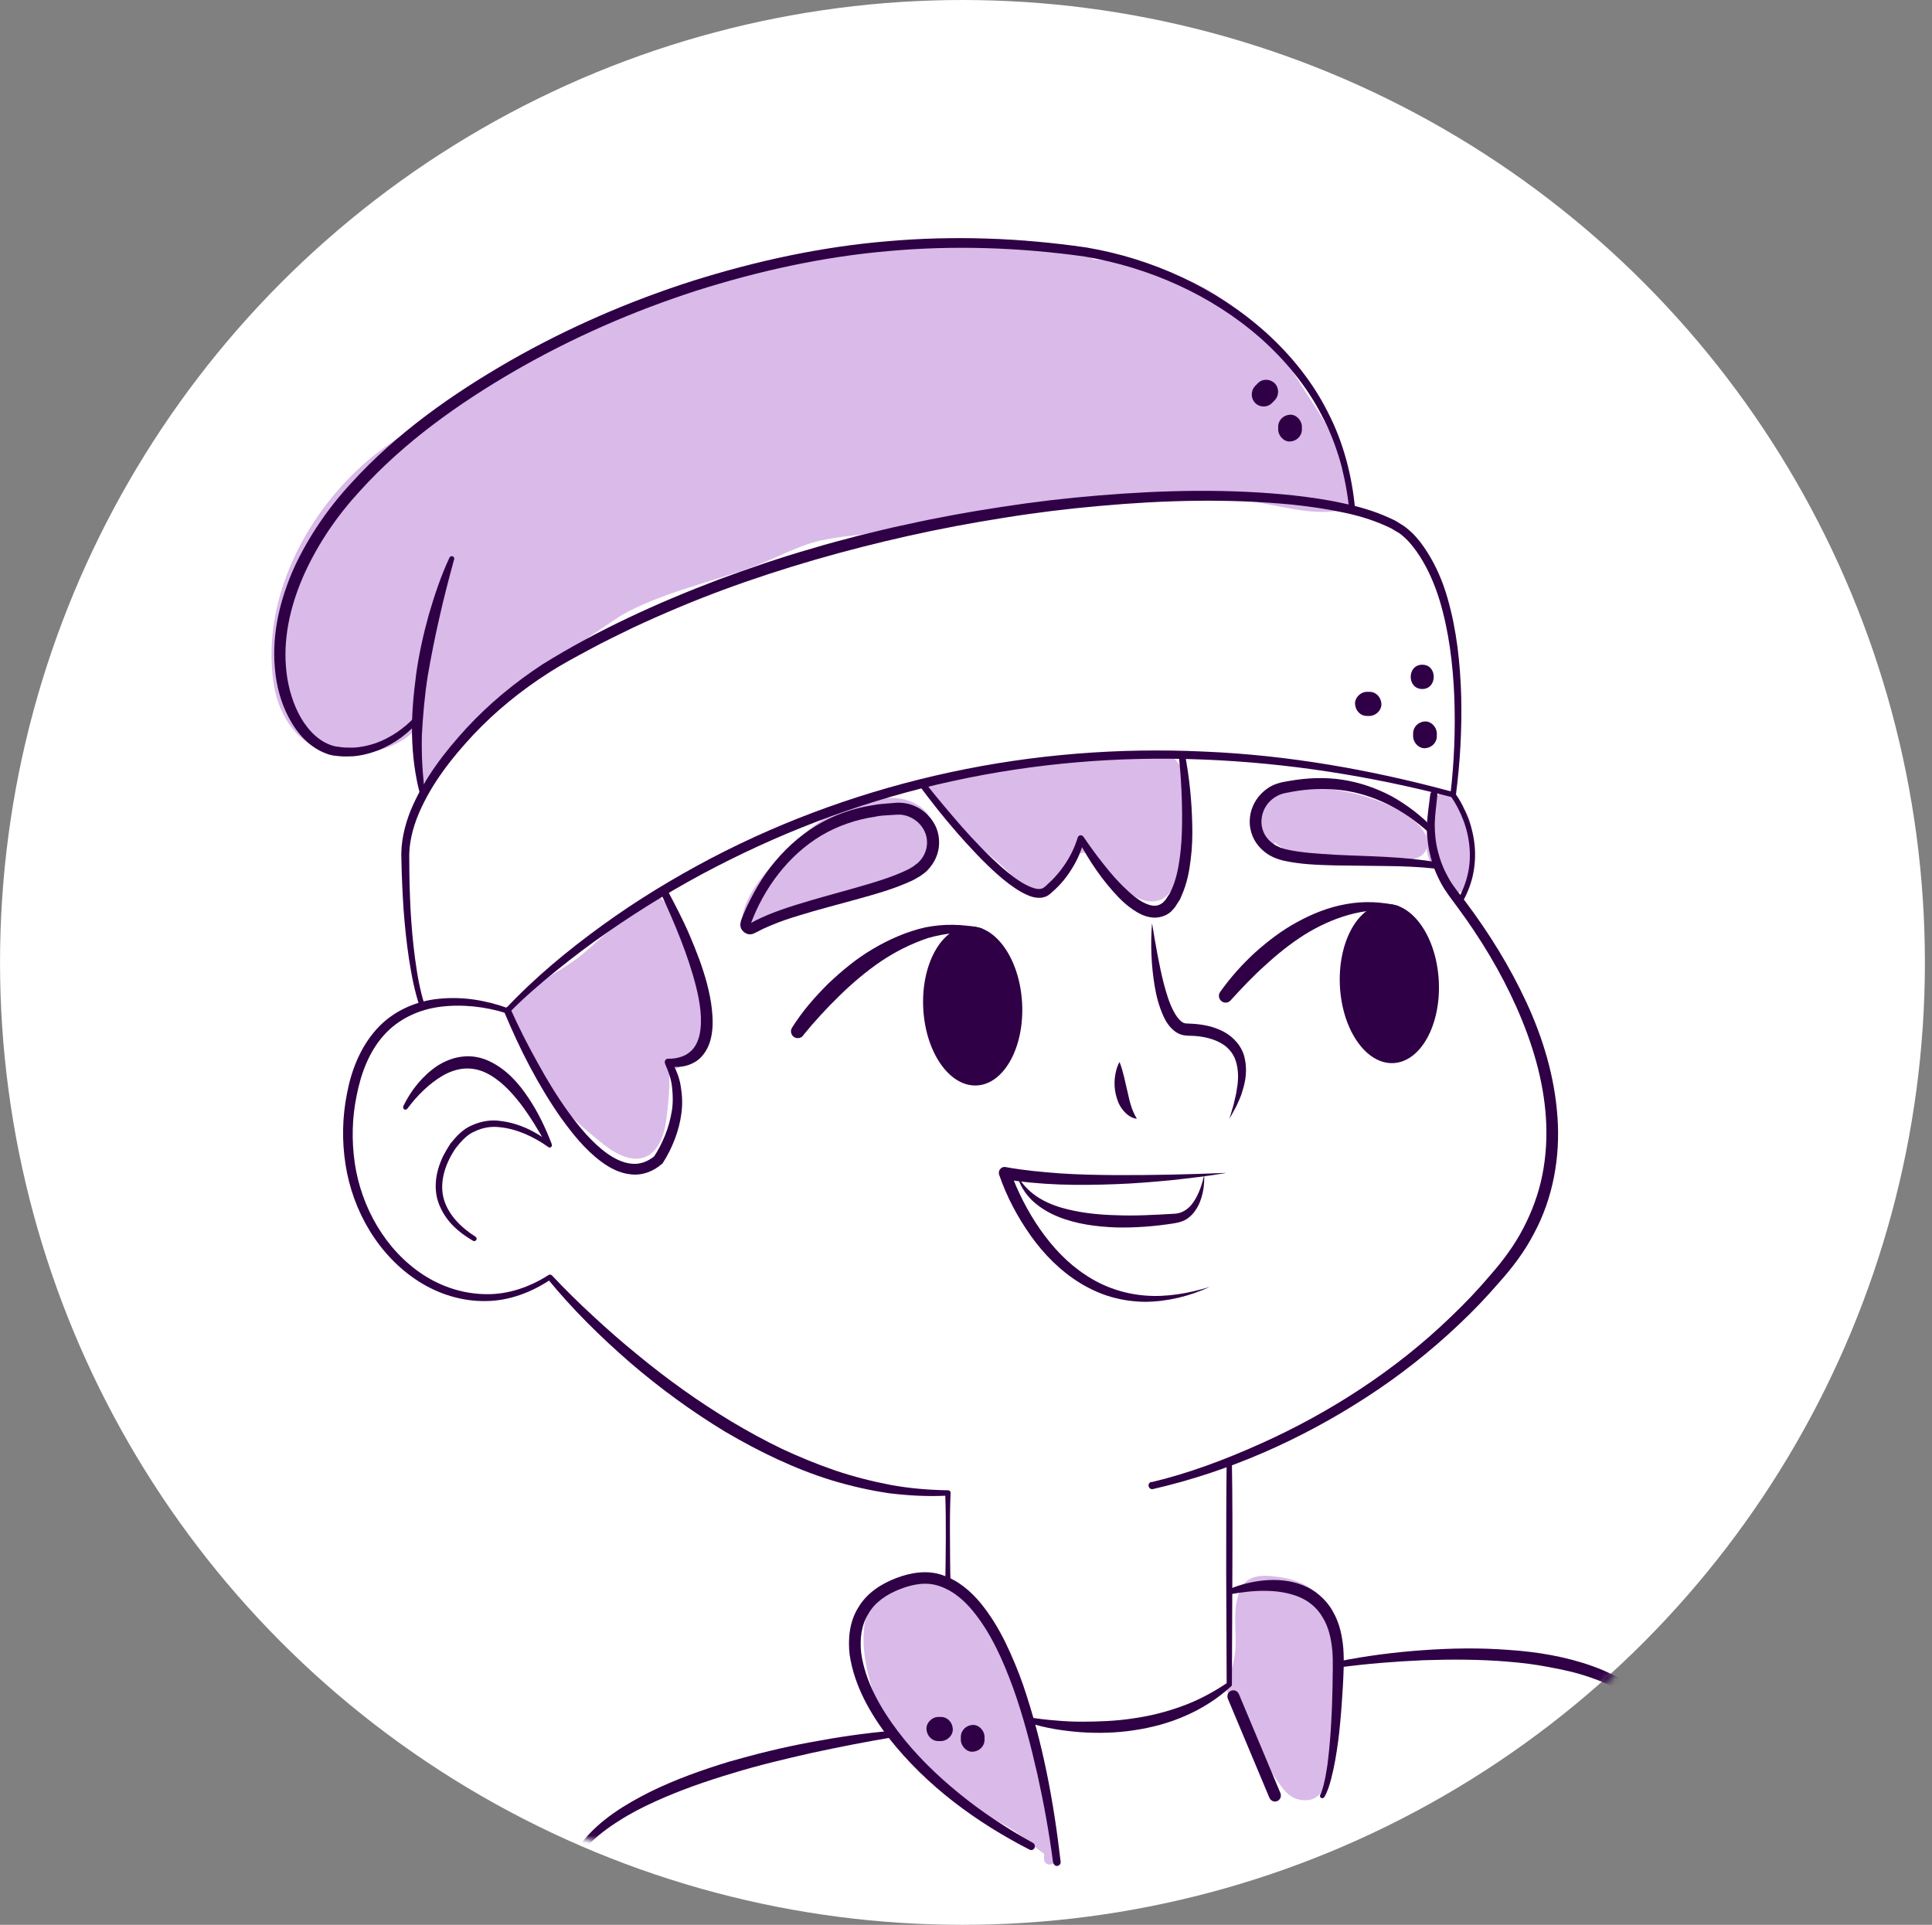 <svg width="271" height="270" viewBox="0 0 271 270" fill="none" xmlns="http://www.w3.org/2000/svg">
<rect x="0" y="0" width="271" height="270" fill="#808080" stroke="none"/>
<circle cx="135.004" cy="135" r="135" fill="white"/>
<mask id="mask0_86_389" style="mask-type:alpha" maskUnits="userSpaceOnUse" x="0" y="0" width="271" height="270">
<rect x="0.012" width="270" height="270" rx="135" fill="white"/>
<rect x="0.012" width="270" height="270" rx="135" stroke="#424B5A"/>
</mask>
<g mask="url(#mask0_86_389)">
<path d="M74.606 94.915C77.652 92.805 80.633 90.696 83.657 88.652C83.7 88.63 83.743 88.608 83.786 88.586C83.873 88.52 83.981 88.433 84.067 88.367C85.082 87.686 86.098 87.004 87.134 86.323C92.902 83.049 99.965 81.643 105.949 79.38C108.995 78.215 111.889 76.567 115.086 75.82C118.175 75.117 121.329 75.117 124.417 74.304C125.757 73.952 127.01 73.645 128.241 73.337C128.37 73.469 128.565 73.557 128.802 73.557C131.459 73.425 134.051 72.128 136.773 71.865C138.76 71.667 140.769 71.711 142.778 71.425C145.586 71.008 148.351 70.371 151.138 69.799C158.676 69.777 166.582 69.602 174.099 70.173C178.29 70.48 184.856 72.832 188.745 71.293C189.133 71.14 189.306 70.876 189.349 70.48C189.436 69.821 189.349 69.118 189.177 68.393C189.177 68.261 189.177 68.107 189.069 67.954C189.047 67.91 189.025 67.866 189.004 67.822C188.788 67.075 188.485 66.328 188.161 65.58C187.751 64.108 187.492 62.57 186.844 61.186C185.634 58.571 183.582 55.78 182.07 53.297C179.392 48.881 174.985 44.222 170.665 41.432C165.869 38.334 159.648 36.708 153.449 36.4C150.554 34.576 145.91 33.961 143.297 33.741C137.227 33.214 131.092 33.785 125.152 34.906C124.785 34.972 124.396 35.06 124.029 35.126C123.899 34.972 123.705 34.884 123.445 34.884C110.463 34.884 99.49 38.202 87.739 43.629C83.117 45.761 78.17 47.277 73.677 49.672C70.286 51.496 65.339 54.198 62.596 57.67C59.183 59.164 55.9 61.318 53.826 62.834C43.911 70.063 36.373 83.357 38.425 96.123C39.138 100.54 41.924 104.737 46.525 105.572C50.499 106.297 56.526 105.198 58.881 101.485C58.945 104.429 59.075 107.615 59.161 108.055C59.075 108.186 58.989 108.296 58.881 108.428C58.362 109.131 59.356 109.988 60.026 109.593C60.954 109.043 60.889 109.043 61.149 108.208C65.188 102.869 68.925 98.87 74.606 94.915Z" fill="#D9BAE8"/>
<path d="M92.64 125.939C92.359 125.697 91.97 125.609 91.625 125.807C88.363 127.741 84.993 130.993 82.099 133.52C79.031 136.201 75.1 137.607 72.4 140.705C72.292 140.837 72.227 141.013 72.206 141.188C71.838 141.342 71.536 141.694 71.622 142.177C72.724 149.824 79.053 156.174 84.842 160.657C89.421 164.216 92.813 162.568 93.482 156.877C93.655 155.493 93.806 154.043 93.871 152.636C94.001 149.714 93.396 150.747 95.405 149.604C97.306 148.527 98.321 148.725 98.796 146.286C99.531 142.639 98.191 139.167 97.003 135.805C95.966 132.905 94.93 127.873 92.64 125.939Z" fill="#D9BAE8"/>
<path d="M127.542 122.668C130.243 120.625 132.64 115.769 129.076 113.154C125.037 110.187 117.736 113.11 114.301 115.747C110.91 118.339 104.343 124.382 104.062 129.128C104.019 129.875 104.797 130.095 105.315 129.809C105.423 129.875 105.553 129.919 105.704 129.941H106.028C106.482 130.029 106.741 129.722 106.806 129.37C112.919 125.283 121.429 127.304 127.586 122.668H127.542Z" fill="#D9BAE8"/>
<path d="M159.393 105.439C154.663 105.79 150.019 106.801 145.31 107.307C141.054 107.79 136.173 107.614 132.133 109.042C131.68 109.196 131.528 109.614 131.572 110.009L131.204 110.075C131.204 110.075 131.075 109.899 131.031 109.812C130.47 108.889 129.023 109.746 129.584 110.669C132.306 115.129 136.907 118.139 140.665 121.589C142.566 123.347 144.899 126.335 147.686 124.27C149.716 122.776 149.003 120.007 151.919 119.634C154.425 119.326 153.496 120.139 154.792 121.831C155.613 122.908 157.017 124.314 158.054 125.061C160.43 126.753 162.936 127.258 164.534 124.556C165.83 122.336 165.917 117.568 166.176 115.173C166.349 113.503 166.651 111.613 166.349 109.943C165.593 105.637 163.26 105.109 159.372 105.417L159.393 105.439Z" fill="#D9BAE8"/>
<path d="M206.456 117.327C206.413 115.064 205.721 113.35 203.972 112.163C203.885 112.053 203.777 111.944 203.626 111.878C203.583 111.878 203.561 111.856 203.518 111.834C203.561 111.196 202.697 110.603 202.071 111.152C200.732 112.317 200.127 115.064 200.062 117.349C199.392 115.503 196.952 113.987 195.612 113.328C192.264 111.658 188.074 110.669 184.358 110.515C179.779 110.339 174.011 112.91 177.252 118.404C177.684 119.129 178.612 118.777 178.785 118.162C179.692 118.909 180.773 119.502 181.507 119.744C185.503 120.997 190.925 120.909 195.072 120.689C196.757 120.601 199.522 120.953 200.105 118.975C200.127 119.195 200.148 119.392 200.192 119.59C200.645 121.963 202.503 123.414 204.037 124.93C204.425 125.303 205.073 125.237 205.354 124.754C206.521 122.623 206.477 119.678 206.434 117.305L206.456 117.327Z" fill="#D9BAE8"/>
<path d="M141.747 232.114C138.766 226.796 132.998 218.644 125.719 221.699C117.726 225.06 121.917 238.069 125.222 243.232C127.9 247.407 131.659 250.198 135.634 252.945C137.405 254.175 139.349 255.12 141.207 256.175C143.194 257.273 144.641 258.767 146.456 260.042C146.456 260.262 146.456 260.503 146.456 260.723C146.412 261.822 148.076 261.822 148.119 260.723C148.292 255.933 147.428 251.428 146.131 246.858C144.771 242.024 144.209 236.531 141.747 232.114Z" fill="#D9BAE8"/>
<path d="M178.459 221.083C175.457 220.842 174.074 221.611 173.47 224.643C172.973 227.082 173.578 229.785 173.189 232.29C172.951 233.784 172.433 235.036 172.325 236.421C172.109 236.662 172.001 237.014 172.174 237.41C172.26 237.607 172.368 237.827 172.454 238.025C172.454 238.047 172.476 238.091 172.498 238.113C174.355 242.09 176.278 245.671 178.827 249.319C179.863 250.791 180.771 252.351 182.693 252.505C184.356 252.659 185.285 251.846 185.933 250.308C187.661 246.199 187.273 240.046 187.791 235.586C188.677 228.071 186.754 221.787 178.459 221.105V221.083Z" fill="#D9BAE8"/>
<path d="M147.715 261.276C147.175 257.123 146.419 252.97 145.512 248.883C144.583 244.796 143.525 240.731 142.12 236.798C140.695 232.908 138.988 229.019 136.418 225.921C135.143 224.383 133.588 223.086 131.795 222.493C130.002 221.856 128.102 222.185 126.244 222.911C124.429 223.614 122.745 224.712 121.816 226.36C120.801 227.942 120.585 229.964 120.801 231.898C121.362 235.853 123.457 239.544 125.92 242.818C128.404 246.114 131.385 249.015 134.582 251.608C137.779 254.222 141.256 256.486 144.885 258.507C145.145 258.639 145.231 258.969 145.101 259.232C144.972 259.496 144.648 259.584 144.41 259.452C136.958 255.629 130.002 250.553 124.689 243.807C122.118 240.423 119.85 236.578 119.18 232.117C118.921 229.92 119.137 227.459 120.412 225.459C121.621 223.416 123.673 222.141 125.682 221.372C127.67 220.603 130.11 220.164 132.292 220.977C134.474 221.724 136.202 223.24 137.584 224.91C140.349 228.316 142.034 232.315 143.481 236.292C146.268 244.356 147.801 252.728 148.774 261.144C148.817 261.43 148.601 261.693 148.32 261.737C148.039 261.781 147.78 261.561 147.737 261.276H147.715Z" fill="#2F0045"/>
<path d="M172.337 222.954C173.957 222.251 175.663 221.833 177.413 221.68C179.162 221.526 181.02 221.68 182.748 222.361C184.476 223.042 186.031 224.36 186.939 226.008C187.911 227.656 188.278 229.502 188.429 231.282C188.559 233.106 188.451 234.82 188.364 236.556C188.256 238.291 188.148 240.027 187.975 241.763C187.824 243.499 187.587 245.213 187.284 246.949C187.133 247.806 186.939 248.663 186.723 249.52C186.485 250.377 186.269 251.19 185.772 252.069C185.686 252.222 185.47 252.288 185.319 252.2C185.167 252.113 185.103 251.915 185.189 251.761L185.232 251.673C185.535 251.036 185.729 250.135 185.902 249.322C186.053 248.487 186.204 247.652 186.291 246.795C186.485 245.103 186.636 243.389 186.723 241.675C186.831 239.961 186.874 238.247 186.917 236.534C186.917 234.82 187.025 233.084 186.874 231.458C186.723 229.832 186.355 228.206 185.535 226.887C184.757 225.525 183.547 224.536 182.122 223.965C179.227 222.822 175.771 223.042 172.531 223.635H172.509C172.337 223.679 172.142 223.547 172.12 223.372C172.099 223.218 172.185 223.064 172.315 222.998L172.337 222.954Z" fill="#2F0045"/>
<path d="M178.844 252.705C178.52 252.705 178.218 252.507 178.066 252.2L172.234 238.291C172.061 237.851 172.234 237.368 172.666 237.17C173.098 236.994 173.573 237.17 173.768 237.609L179.6 251.518C179.773 251.958 179.6 252.441 179.168 252.639C179.06 252.683 178.952 252.705 178.844 252.705Z" fill="#2F0045"/>
<path d="M125.296 243.677C121.494 244.314 117.693 245.062 113.913 245.875C110.132 246.732 106.396 247.61 102.702 248.753C99.008 249.852 95.358 251.126 91.88 252.708C90.13 253.499 88.424 254.378 86.825 255.411C85.205 256.422 83.671 257.586 82.354 258.949C82.181 259.124 81.9 259.124 81.727 258.949C81.555 258.795 81.555 258.531 81.684 258.355C84.233 255.191 87.732 253.082 91.232 251.324C94.774 249.588 98.49 248.27 102.227 247.127C105.985 246.05 109.787 245.106 113.61 244.402C117.455 243.677 121.3 243.106 125.188 242.776C125.426 242.776 125.642 242.93 125.663 243.172C125.663 243.414 125.512 243.611 125.296 243.655V243.677Z" fill="#2F0045"/>
<path d="M187.684 233.06C191.615 232.269 195.568 231.763 199.564 231.478C203.56 231.192 207.578 231.126 211.574 231.434C215.57 231.698 219.61 232.357 223.455 233.741C225.377 234.422 227.235 235.367 228.92 236.554C230.604 237.74 232.117 239.256 233.175 241.058C233.283 241.256 233.218 241.498 233.045 241.629C232.873 241.739 232.635 241.695 232.505 241.52C230.129 238.377 226.608 236.51 222.958 235.257C221.122 234.62 219.221 234.202 217.298 233.851C215.376 233.477 213.432 233.236 211.466 233.082C207.556 232.752 203.603 232.752 199.651 232.884C195.698 233.06 191.745 233.367 187.835 233.895C187.619 233.917 187.403 233.763 187.381 233.543C187.36 233.324 187.489 233.126 187.705 233.082L187.684 233.06Z" fill="#2F0045"/>
<path d="M56.586 155.128C57.666 152.931 59.221 150.953 61.316 149.525C62.375 148.843 63.606 148.338 64.924 148.206C66.242 148.052 67.602 148.338 68.747 148.909C71.102 150.052 72.787 151.986 74.126 154.007C75.487 156.029 76.523 158.226 77.388 160.467V160.511C77.474 160.687 77.388 160.885 77.215 160.951C77.107 160.995 76.977 160.951 76.891 160.885C74.882 159.457 72.527 158.358 70.108 158.116C68.898 157.962 67.689 158.182 66.63 158.688C65.529 159.127 64.708 160.072 63.952 161.017C62.569 163.016 61.641 165.543 62.181 167.916C62.742 170.289 64.621 172.157 66.695 173.475C66.846 173.563 66.911 173.783 66.803 173.937C66.717 174.091 66.501 174.135 66.35 174.047C65.226 173.388 64.168 172.619 63.261 171.63C62.375 170.641 61.662 169.432 61.316 168.092C60.992 166.752 61.079 165.345 61.446 164.049C61.619 163.39 61.878 162.775 62.159 162.159C62.483 161.566 62.807 160.995 63.174 160.423C64.017 159.391 64.967 158.336 66.242 157.831C67.473 157.281 68.855 157.04 70.173 157.237C72.83 157.545 75.206 158.753 77.279 160.357L76.783 160.775C75.616 158.709 74.428 156.688 73.024 154.842C71.62 153.018 70 151.348 68.078 150.448C67.127 150.008 66.09 149.81 65.075 149.898C64.06 149.986 63.045 150.338 62.094 150.887C60.215 151.986 58.53 153.656 57.148 155.501C57.04 155.677 56.824 155.699 56.672 155.589C56.543 155.479 56.5 155.304 56.586 155.172V155.128Z" fill="#2F0045"/>
<path d="M132.582 222.076C132.647 219.967 132.647 217.858 132.669 215.748C132.669 213.639 132.669 211.529 132.582 209.42L132.949 209.793C130.206 209.947 127.463 209.793 124.741 209.464C122.019 209.068 119.341 208.453 116.706 207.662C111.435 206.036 106.467 203.619 101.715 200.828C97.006 197.972 92.556 194.72 88.387 191.138C84.24 187.535 80.308 183.667 76.809 179.383L77.284 179.448C74.584 181.272 71.387 182.503 68.061 182.503C64.756 182.547 61.494 181.514 58.708 179.734C53.113 176.152 49.484 169.912 48.469 163.364C47.95 160.068 48.015 156.706 48.663 153.432C49.268 150.18 50.521 146.928 52.81 144.379C55.078 141.83 58.383 140.38 61.645 140.094C64.928 139.765 68.212 140.314 71.279 141.435L70.89 141.523C75.016 137.128 79.639 133.305 84.499 129.789C89.337 126.273 94.457 123.175 99.749 120.384C110.333 114.847 121.674 110.826 133.317 108.321C144.959 105.816 156.905 104.871 168.785 105.421C180.666 105.904 192.438 107.991 203.886 111.112C203.886 111.112 204.038 111.178 204.081 111.244C204.902 112.364 205.485 113.573 205.982 114.869C206.457 116.144 206.759 117.484 206.867 118.846C206.975 120.209 206.867 121.593 206.565 122.933C206.241 124.274 205.723 125.548 205.031 126.713C204.923 126.888 204.707 126.954 204.534 126.844C204.362 126.735 204.297 126.515 204.405 126.339C205.053 125.218 205.55 124.01 205.852 122.757C206.155 121.505 206.241 120.209 206.133 118.912C206.025 117.616 205.744 116.341 205.291 115.133C204.837 113.924 204.232 112.738 203.519 111.705L203.714 111.837C192.265 108.848 180.536 107.003 168.742 106.541C156.948 106.058 145.111 107.047 133.576 109.574C122.041 112.078 110.873 116.187 100.375 121.615C95.126 124.318 90.05 127.416 85.19 130.778C82.749 132.47 80.395 134.249 78.083 136.117C75.772 137.985 73.526 139.919 71.452 142.028C71.452 142.028 71.214 142.182 71.085 142.138H71.063C68.082 141.193 64.864 140.841 61.818 141.215C58.751 141.589 55.834 142.951 53.804 145.258C51.752 147.565 50.629 150.598 50.024 153.696C49.376 156.794 49.311 160.024 49.765 163.166C50.694 169.407 54.106 175.383 59.355 178.811C61.969 180.525 65.015 181.492 68.125 181.536C71.236 181.602 74.303 180.547 76.939 178.855C77.09 178.745 77.284 178.789 77.414 178.899C79.272 180.877 81.237 182.81 83.224 184.634C85.212 186.48 87.264 188.282 89.381 189.996C93.571 193.467 97.978 196.61 102.6 199.4C104.912 200.784 107.288 202.081 109.707 203.245C112.148 204.388 114.632 205.399 117.181 206.278C119.73 207.135 122.322 207.794 124.957 208.299C127.592 208.783 130.271 209.002 132.971 209.046H132.993C133.187 209.046 133.338 209.2 133.338 209.398C133.252 211.529 133.23 213.639 133.252 215.748C133.273 217.858 133.252 219.967 133.338 222.076C133.338 222.274 133.187 222.45 132.993 222.45C132.798 222.45 132.625 222.296 132.625 222.098C132.625 222.098 132.625 222.098 132.625 222.076H132.582Z" fill="#2F0045"/>
<path d="M161.504 207.909C166.71 206.678 171.786 204.766 176.689 202.569C181.614 200.372 186.367 197.779 190.86 194.812C195.352 191.846 199.608 188.484 203.496 184.727C205.462 182.859 207.319 180.903 209.069 178.838C210.862 176.794 212.439 174.663 213.67 172.29C214.901 169.939 215.83 167.412 216.348 164.797C216.867 162.182 217.018 159.48 216.845 156.799C216.5 151.437 214.901 146.186 212.698 141.242C210.495 136.298 207.665 131.617 204.446 127.267C203.669 126.19 202.762 125.091 202.092 123.817C201.422 122.565 200.904 121.224 200.58 119.818C200.256 118.434 200.126 117.005 200.169 115.577C200.234 114.127 200.472 112.786 200.623 111.424C200.645 111.138 200.904 110.941 201.185 110.985C201.466 111.007 201.66 111.27 201.617 111.534C201.487 112.918 201.271 114.303 201.249 115.599C201.249 116.917 201.379 118.258 201.725 119.532C202.049 120.807 202.546 122.037 203.194 123.18C203.82 124.322 204.684 125.311 205.526 126.432C208.831 130.826 211.769 135.551 214.102 140.583C216.435 145.614 218.077 151.064 218.465 156.689C218.876 162.292 217.839 168.115 215.139 173.081C213.843 175.586 212.115 177.849 210.279 179.893C208.486 181.98 206.563 183.98 204.576 185.847C200.58 189.627 196.238 193.033 191.659 195.999C182.478 201.954 172.369 206.436 161.72 208.875C161.461 208.941 161.18 208.766 161.115 208.48C161.05 208.216 161.223 207.931 161.482 207.865H161.504V207.909Z" fill="#2F0045"/>
<path d="M203.45 111.421C203.99 106.872 204.163 102.236 203.99 97.666C203.796 93.095 203.234 88.503 201.917 84.152C201.247 81.999 200.361 79.911 199.152 78.022C198.547 77.099 197.877 76.198 197.1 75.473C196.711 75.121 196.322 74.769 195.825 74.528L195.134 74.11L194.378 73.759C192.369 72.858 190.209 72.221 188.006 71.803C185.802 71.342 183.578 71.034 181.331 70.792C172.345 69.913 163.251 70.155 154.265 70.968C149.751 71.364 145.258 71.913 140.786 72.638C136.315 73.341 131.865 74.176 127.437 75.165C118.602 77.143 109.876 79.626 101.365 82.768C97.11 84.35 92.941 86.108 88.837 88.019C86.806 89.03 84.754 89.975 82.767 91.074C80.758 92.15 78.77 93.205 76.87 94.436C73.068 96.875 69.547 99.731 66.436 103.027C63.347 106.323 60.518 109.949 58.746 114.102C57.883 116.167 57.321 118.342 57.407 120.606C57.407 122.913 57.472 125.198 57.58 127.505C57.71 129.79 57.904 132.098 58.206 134.361C58.509 136.624 58.898 138.931 59.589 141.041V141.085C59.675 141.282 59.567 141.48 59.373 141.546C59.179 141.612 58.984 141.502 58.919 141.326C58.142 139.063 57.731 136.8 57.364 134.493C57.019 132.186 56.781 129.878 56.608 127.571C56.457 125.264 56.349 122.935 56.306 120.628C56.176 118.255 56.738 115.815 57.623 113.64C59.459 109.245 62.332 105.51 65.464 102.104C68.618 98.698 72.225 95.732 76.07 93.205C83.912 88.327 92.249 84.548 100.803 81.296C105.102 79.713 109.422 78.219 113.807 76.967C115.989 76.286 118.214 75.736 120.417 75.143C122.642 74.616 124.845 74.044 127.092 73.583C131.541 72.594 136.034 71.781 140.549 71.1C145.063 70.397 149.578 69.87 154.136 69.496C163.208 68.749 172.367 68.529 181.482 69.496C183.75 69.76 186.018 70.067 188.287 70.573C190.533 71.034 192.78 71.671 194.918 72.66L195.717 73.034L196.495 73.517C197.013 73.803 197.489 74.22 197.964 74.638C198.849 75.473 199.562 76.439 200.189 77.428C201.463 79.428 202.392 81.625 203.04 83.888C204.336 88.393 204.833 93.073 204.962 97.71C205.07 102.368 204.811 107.004 204.206 111.597C204.185 111.794 203.99 111.948 203.796 111.926C203.602 111.904 203.45 111.706 203.472 111.509L203.45 111.421Z" fill="#2F0045"/>
<path d="M63.691 78.487C62.957 81.189 62.244 83.892 61.639 86.617C61.013 89.341 60.473 92.066 59.998 94.813C59.566 97.559 59.328 100.328 59.177 103.097C59.112 105.865 59.242 108.634 59.652 111.403C59.674 111.6 59.544 111.798 59.35 111.82C59.177 111.842 59.004 111.732 58.961 111.556C58.205 108.81 57.859 105.931 57.794 103.075C57.73 100.218 58.011 97.362 58.378 94.549C58.767 91.737 59.393 88.946 60.149 86.221C60.948 83.496 61.834 80.816 63.044 78.223C63.13 78.047 63.324 77.959 63.519 78.047C63.67 78.113 63.756 78.311 63.713 78.465L63.691 78.487Z" fill="#2F0045"/>
<path d="M58.9 100.985C57.323 102.853 55.379 104.303 53.111 105.226C51.988 105.665 50.8 105.973 49.569 106.083C48.964 106.083 48.337 106.149 47.733 106.083L46.825 105.995C46.523 105.907 46.177 105.885 45.897 105.753C43.434 104.896 41.684 102.875 40.539 100.721C39.373 98.546 38.747 96.107 38.552 93.668C38.12 88.768 39.33 83.912 41.296 79.539C43.326 75.189 46.069 71.211 49.288 67.74C55.682 60.708 63.458 55.259 71.558 50.6C79.68 45.964 88.299 42.229 97.177 39.394C106.055 36.603 115.235 34.604 124.523 33.835C133.812 33.022 143.143 33.373 152.389 34.714C161.612 36.274 170.512 40.317 177.553 46.623C181.053 49.787 184.098 53.523 186.237 57.786C188.44 62.026 189.65 66.729 190.082 71.453C190.082 71.673 189.931 71.892 189.715 71.914C189.499 71.914 189.283 71.761 189.261 71.541C188.786 66.905 187.576 62.334 185.395 58.247C183.278 54.138 180.275 50.513 176.841 47.458C169.907 41.35 161.202 37.526 152.172 35.988C143.079 34.714 133.812 34.384 124.631 35.219C115.451 36.01 106.4 38.01 97.609 40.8C88.839 43.635 80.328 47.348 72.314 51.963C64.344 56.577 56.697 62.005 50.498 68.86C47.365 72.244 44.73 76.089 42.808 80.242C40.907 84.395 39.74 88.988 40.108 93.514C40.28 95.777 40.842 97.997 41.836 99.996C42.829 101.974 44.363 103.754 46.307 104.479C46.544 104.589 46.804 104.611 47.041 104.699L47.862 104.808C48.402 104.896 48.942 104.852 49.504 104.874C50.605 104.83 51.685 104.589 52.722 104.237C54.796 103.49 56.74 102.15 58.252 100.502H58.274C58.425 100.304 58.684 100.304 58.857 100.458C59.008 100.611 59.03 100.875 58.879 101.029L58.9 100.985Z" fill="#2F0045"/>
<path d="M144.392 240.911C145.58 241.086 146.79 241.24 148 241.328C149.209 241.438 150.419 241.504 151.629 241.504C154.048 241.504 156.467 241.416 158.822 241.064C161.198 240.735 163.531 240.164 165.799 239.329C168.067 238.516 170.184 237.373 172.214 236.011L172.063 236.296L171.998 220.651C171.998 215.444 171.998 210.236 172.063 205.006C172.063 204.809 172.236 204.633 172.43 204.633C172.625 204.633 172.797 204.809 172.797 205.006C172.884 210.214 172.884 215.422 172.862 220.651L172.797 236.296C172.797 236.428 172.733 236.538 172.646 236.582C170.789 238.274 168.628 239.658 166.296 240.669C163.984 241.702 161.522 242.339 159.038 242.712C156.554 243.086 154.026 243.152 151.542 242.976C149.037 242.778 146.574 242.405 144.176 241.614C143.982 241.548 143.874 241.35 143.939 241.152C144.004 240.977 144.176 240.867 144.349 240.889L144.392 240.911Z" fill="#2F0045"/>
<path d="M71.63 141.569C72.754 144.074 74.006 146.557 75.346 148.952C76.663 151.369 78.089 153.721 79.688 155.94C81.286 158.137 83.036 160.269 85.174 161.807C86.233 162.554 87.399 163.125 88.587 163.235C89.775 163.367 90.898 162.927 91.849 162.136L91.719 162.268C92.324 161.367 92.864 160.291 93.296 159.236C93.728 158.159 94.03 157.039 94.225 155.918C94.419 154.797 94.398 153.633 94.268 152.512C94.16 151.369 93.75 150.293 93.296 149.238V149.194C93.166 148.952 93.296 148.645 93.534 148.535C93.642 148.491 93.728 148.491 93.836 148.513C94.873 148.513 95.953 148.227 96.687 147.634C97.443 147.063 97.897 146.162 98.135 145.129C98.567 143.042 98.199 140.647 97.638 138.405C96.493 133.857 94.592 129.462 92.626 125.133C92.518 124.87 92.626 124.562 92.864 124.452C93.102 124.342 93.382 124.452 93.512 124.672C94.635 126.803 95.758 128.913 96.709 131.132C97.659 133.351 98.545 135.615 99.171 137.988C99.474 139.174 99.733 140.383 99.863 141.635C99.992 142.888 100.035 144.162 99.755 145.481C99.495 146.777 98.782 148.161 97.551 148.93C96.32 149.678 94.938 149.831 93.642 149.502L94.16 148.755C94.743 149.875 95.283 151.04 95.478 152.314C95.694 153.567 95.758 154.863 95.586 156.116C95.434 157.368 95.11 158.599 94.657 159.785C94.203 160.972 93.663 162.07 92.95 163.169C92.929 163.213 92.886 163.257 92.864 163.279H92.821C91.676 164.312 90.056 164.927 88.479 164.729C86.924 164.575 85.563 163.85 84.396 162.993C82.042 161.257 80.292 159.016 78.651 156.753C75.432 152.139 72.905 147.151 70.745 141.987C70.637 141.723 70.745 141.438 71.004 141.328C71.263 141.218 71.544 141.328 71.652 141.591L71.63 141.569Z" fill="#2F0045"/>
<path d="M129.647 109.643C131.332 111.796 133.103 113.884 134.896 115.949C136.711 117.993 138.59 119.97 140.62 121.75C141.636 122.629 142.694 123.464 143.839 124.079C144.401 124.365 144.984 124.629 145.524 124.694C145.653 124.694 145.783 124.694 145.913 124.694L146.237 124.607C146.237 124.607 146.409 124.519 146.539 124.409L146.906 124.079C148.85 122.343 150.406 120.014 151.162 117.509C151.226 117.268 151.464 117.114 151.702 117.18C151.81 117.202 151.896 117.268 151.961 117.355C152.868 118.696 153.818 119.992 154.812 121.245C155.806 122.497 156.843 123.706 157.987 124.76C159.089 125.815 160.385 126.826 161.616 127.024C162.221 127.112 162.718 126.958 163.172 126.562C163.28 126.452 163.388 126.342 163.496 126.211L163.776 125.771L164.079 125.332L164.316 124.826C164.943 123.486 165.267 121.926 165.483 120.366C165.699 118.806 165.785 117.202 165.807 115.598C165.85 112.389 165.677 109.137 165.353 105.929C165.332 105.666 165.505 105.446 165.742 105.424C165.98 105.402 166.174 105.556 166.217 105.798C166.822 109.028 167.168 112.302 167.233 115.598C167.276 117.246 167.233 118.916 167.017 120.564C166.822 122.233 166.498 123.903 165.785 125.529C165.699 125.727 165.612 125.925 165.526 126.145L165.159 126.716L164.792 127.287C164.64 127.463 164.468 127.661 164.295 127.837C163.56 128.54 162.372 128.847 161.4 128.672C160.407 128.518 159.608 128.056 158.895 127.573C158.182 127.09 157.534 126.518 156.951 125.925C154.618 123.508 152.803 120.783 151.248 117.883L152.069 117.751C151.745 119.201 151.183 120.498 150.427 121.728C149.693 122.959 148.785 124.079 147.705 125.024L147.317 125.376C147.165 125.507 146.949 125.639 146.755 125.749C146.539 125.815 146.323 125.881 146.107 125.925C145.891 125.925 145.675 125.947 145.481 125.925C144.66 125.859 143.99 125.507 143.342 125.178C142.089 124.475 140.988 123.596 139.929 122.673C137.855 120.827 135.976 118.784 134.162 116.718C132.347 114.631 130.641 112.477 128.999 110.258C128.848 110.06 128.891 109.775 129.086 109.621C129.28 109.467 129.561 109.511 129.69 109.709L129.647 109.643Z" fill="#2F0045"/>
<path d="M161.608 129.583C162.084 132.44 162.559 135.275 163.25 137.999C163.617 139.362 164.006 140.702 164.633 141.867C164.935 142.438 165.302 142.965 165.691 143.273C165.885 143.449 166.101 143.515 166.296 143.558C166.425 143.558 166.857 143.58 167.225 143.602C168.715 143.69 170.249 143.976 171.653 144.723C173.035 145.448 174.267 146.832 174.591 148.437C174.958 150.019 174.742 151.579 174.288 152.985C174.115 153.71 173.77 154.369 173.489 155.028C173.165 155.688 172.798 156.303 172.452 156.94L173.057 154.875C173.187 154.172 173.424 153.49 173.489 152.787C173.748 151.425 173.727 149.997 173.338 148.81C172.949 147.602 172.063 146.679 170.94 146.151C169.817 145.602 168.499 145.338 167.16 145.294C166.814 145.294 166.555 145.294 165.972 145.206C165.497 145.097 165.021 144.877 164.676 144.569C163.963 143.976 163.531 143.273 163.207 142.57C162.559 141.141 162.192 139.713 161.954 138.263C161.479 135.362 161.371 132.462 161.587 129.562L161.608 129.583Z" fill="#2F0045"/>
<path d="M157.047 148.984C157.608 150.457 157.824 151.819 158.148 153.115C158.3 153.753 158.429 154.412 158.624 155.027C158.818 155.642 159.056 156.236 159.466 156.939C158.667 156.851 157.976 156.301 157.479 155.664C156.96 155.027 156.68 154.258 156.507 153.489C156.334 152.72 156.291 151.951 156.377 151.204C156.464 150.457 156.636 149.688 157.025 148.984H157.047Z" fill="#2F0045"/>
<path d="M171.906 164.548C169.358 164.988 166.765 165.274 164.195 165.559C161.603 165.801 159.032 166.021 156.419 166.108C151.234 166.306 145.985 166.262 140.78 165.383L141.709 164.307C142.724 167.119 144.149 169.932 145.877 172.415C147.627 174.92 149.701 177.161 152.228 178.809C154.712 180.501 157.628 181.49 160.631 181.731C163.655 181.973 166.722 181.424 169.682 180.523C166.852 181.819 163.763 182.588 160.588 182.61C159.011 182.588 157.412 182.369 155.879 181.929C154.345 181.49 152.876 180.809 151.494 179.974C148.75 178.282 146.439 175.952 144.581 173.338C142.724 170.701 141.212 167.888 140.153 164.79C140.002 164.351 140.24 163.889 140.65 163.735C140.78 163.691 140.931 163.669 141.061 163.713H141.082C143.588 164.175 146.137 164.395 148.686 164.592C151.256 164.768 153.827 164.812 156.397 164.834C161.56 164.856 166.722 164.746 171.906 164.526V164.548Z" fill="#2F0045"/>
<path d="M168.913 164.836C168.956 166.221 168.762 167.627 168.157 168.967C167.833 169.627 167.401 170.264 166.796 170.747C166.213 171.275 165.349 171.494 164.658 171.604C161.979 172.022 159.257 172.241 156.514 172.175C153.771 172.066 150.984 171.714 148.392 170.659C147.096 170.132 145.843 169.385 144.806 168.418C143.77 167.429 143.014 166.177 142.668 164.836C144.007 167.297 146.362 168.66 148.824 169.385C151.308 170.11 153.944 170.396 156.579 170.462C159.214 170.571 161.871 170.418 164.55 170.264C165.759 170.264 166.753 169.627 167.466 168.528C168.179 167.451 168.611 166.155 168.913 164.814V164.836Z" fill="#2F0045"/>
<path d="M103.916 129.193C104.413 127.83 105.04 126.534 105.731 125.26C106.422 123.985 107.2 122.777 108.085 121.634C109.835 119.349 111.995 117.349 114.458 115.833C116.92 114.317 119.707 113.35 122.536 112.933C123.249 112.779 123.962 112.757 124.675 112.691L125.755 112.603C126.1 112.581 126.554 112.603 126.943 112.669C128.541 112.911 130.01 113.877 130.896 115.284C131.803 116.668 131.976 118.536 131.371 120.096C131.069 120.887 130.593 121.568 130.032 122.139C129.751 122.425 129.405 122.645 129.081 122.886C128.757 123.084 128.433 123.26 128.088 123.458C125.431 124.71 122.731 125.435 120.052 126.182C117.374 126.93 114.674 127.611 112.06 128.424C110.742 128.819 109.446 129.259 108.193 129.786C107.567 130.05 106.94 130.313 106.357 130.643L105.904 130.863C105.666 131.017 105.212 131.126 104.867 131.017C104.5 130.907 104.197 130.665 104.003 130.335C103.808 129.984 103.808 129.544 103.938 129.215L103.916 129.193ZM105.277 129.72C105.277 129.72 105.256 129.566 105.212 129.566C105.212 129.566 105.126 129.566 105.169 129.566L105.644 129.303C106.292 128.951 106.941 128.665 107.589 128.38C108.906 127.83 110.245 127.369 111.585 126.951C114.263 126.117 116.942 125.391 119.62 124.644C122.277 123.875 124.977 123.128 127.332 121.986C127.612 121.832 127.893 121.678 128.152 121.502C128.368 121.304 128.628 121.173 128.844 120.953C129.276 120.535 129.6 120.03 129.794 119.503C130.205 118.426 130.097 117.195 129.47 116.207C128.865 115.218 127.807 114.515 126.662 114.317C126.122 114.207 125.452 114.317 124.761 114.339C124.091 114.383 123.422 114.405 122.752 114.559C120.095 114.954 117.525 115.833 115.214 117.195C110.591 119.964 107.135 124.578 105.256 129.72H105.277Z" fill="#2F0045"/>
<path d="M200.408 116.777C196.93 113.591 192.631 111.372 188.074 110.823C185.784 110.559 183.473 110.647 181.205 111.064C180.643 111.174 180.038 111.262 179.606 111.438C179.131 111.614 178.721 111.877 178.332 112.207C177.576 112.866 177.079 113.811 176.971 114.8C176.841 115.767 177.122 116.799 177.748 117.568C178.051 117.964 178.44 118.272 178.893 118.557C179.109 118.689 179.347 118.755 179.563 118.887L180.341 119.129C182.522 119.634 184.92 119.744 187.253 119.898C191.983 120.139 196.779 120.117 201.553 120.952C201.79 120.996 201.963 121.238 201.92 121.48C201.877 121.721 201.661 121.875 201.423 121.853C199.09 121.59 196.736 121.502 194.359 121.48L187.231 121.392C184.834 121.326 182.436 121.26 179.973 120.711C179.671 120.623 179.347 120.535 179.045 120.425C178.721 120.293 178.397 120.161 178.094 119.985C177.511 119.634 176.971 119.194 176.517 118.645C175.61 117.568 175.156 116.074 175.329 114.646C175.48 113.218 176.215 111.899 177.273 110.998C177.792 110.537 178.397 110.163 179.066 109.944C179.757 109.702 180.341 109.636 180.945 109.526C183.365 109.109 185.849 108.999 188.29 109.372C190.731 109.746 193.085 110.559 195.267 111.724C197.405 112.932 199.371 114.426 201.056 116.206C201.229 116.382 201.229 116.668 201.056 116.843C200.883 117.019 200.624 117.019 200.451 116.843L200.408 116.777Z" fill="#2F0045"/>
<path d="M143.371 140.724C143.695 146.899 140.844 152.063 137.021 152.26C133.197 152.458 129.828 147.646 129.504 141.472C129.18 135.297 132.031 130.133 135.854 129.936C139.678 129.738 143.047 134.55 143.371 140.724Z" fill="#2F0045"/>
<path d="M137.518 130.86C134.991 130.662 132.529 130.904 130.153 131.585C127.798 132.376 125.573 133.497 123.521 134.881C121.469 136.287 119.547 137.913 117.754 139.671C115.961 141.407 114.211 143.319 112.656 145.23V145.274C112.289 145.692 111.705 145.736 111.295 145.406C110.928 145.099 110.841 144.549 111.101 144.154C112.548 141.847 114.276 139.869 116.155 138.001C118.078 136.178 120.13 134.464 122.419 133.123C124.709 131.761 127.172 130.684 129.764 130.091C132.377 129.564 135.078 129.608 137.648 130.201C137.821 130.245 137.95 130.421 137.907 130.618C137.864 130.794 137.713 130.904 137.562 130.882H137.54L137.518 130.86Z" fill="#2F0045"/>
<path d="M201.817 137.587C202.141 143.761 199.289 148.925 195.466 149.123C191.643 149.32 188.273 144.508 187.949 138.334C187.625 132.159 190.476 126.996 194.3 126.798C198.123 126.6 201.493 131.412 201.817 137.587Z" fill="#2F0045"/>
<path d="M195.961 127.721C193.649 127.501 191.338 127.721 189.156 128.336C186.975 128.952 184.901 129.918 182.957 131.127C181.034 132.357 179.22 133.786 177.513 135.368C175.785 136.906 174.187 138.598 172.61 140.334C172.243 140.729 171.66 140.751 171.271 140.378C170.925 140.048 170.882 139.499 171.163 139.125C172.567 137.148 174.209 135.302 176.001 133.654C177.816 132.028 179.782 130.512 181.942 129.347C184.102 128.161 186.413 127.238 188.832 126.82C191.252 126.381 193.757 126.469 196.09 127.062C196.263 127.106 196.371 127.304 196.328 127.479C196.285 127.655 196.133 127.743 195.961 127.743V127.721Z" fill="#2F0045"/>
<path d="M177.633 54.945C177.502 55.078 177.393 55.189 177.262 55.322Z" fill="#2F0045"/>
<path d="M176.437 53.758L176.07 54.131C175.422 54.79 175.422 55.889 176.07 56.526C176.718 57.185 177.798 57.185 178.424 56.526C178.554 56.395 178.662 56.285 178.792 56.153C179.44 55.494 179.44 54.395 178.792 53.758C178.144 53.12 177.064 53.099 176.437 53.758Z" fill="#2F0045"/>
<path d="M179.289 59.864V60.237C179.289 61.116 180.067 61.973 180.952 61.929C181.86 61.885 182.616 61.182 182.616 60.237V59.864C182.616 58.985 181.838 58.128 180.952 58.172C180.045 58.215 179.289 58.919 179.289 59.864Z" fill="#2F0045"/>
<path d="M199.499 96.647C201.637 96.647 201.659 93.241 199.499 93.241C197.339 93.241 197.339 96.647 199.499 96.647Z" fill="#2F0045"/>
<path d="M191.735 100.428H192.102C192.966 100.428 193.809 99.637 193.766 98.736C193.722 97.813 193.031 97.044 192.102 97.044H191.735C190.871 97.044 190.029 97.835 190.072 98.736C190.115 99.659 190.806 100.428 191.735 100.428Z" fill="#2F0045"/>
<path d="M198.215 102.89V103.263C198.215 104.142 198.992 104.999 199.878 104.955C200.785 104.911 201.541 104.208 201.541 103.263V102.89C201.541 102.011 200.764 101.154 199.878 101.198C198.971 101.242 198.215 101.945 198.215 102.89Z" fill="#2F0045"/>
<path d="M131.618 244.225H131.985C132.849 244.225 133.692 243.434 133.648 242.533C133.605 241.61 132.914 240.841 131.985 240.841H131.618C130.754 240.841 129.912 241.632 129.955 242.533C129.998 243.456 130.689 244.225 131.618 244.225Z" fill="#2F0045"/>
<path d="M134.775 243.653V244.026C134.775 244.905 135.553 245.762 136.439 245.718C137.346 245.674 138.102 244.971 138.102 244.026V243.653C138.102 242.774 137.324 241.917 136.439 241.961C135.531 242.005 134.775 242.708 134.775 243.653Z" fill="#2F0045"/>
</g>
</svg>
